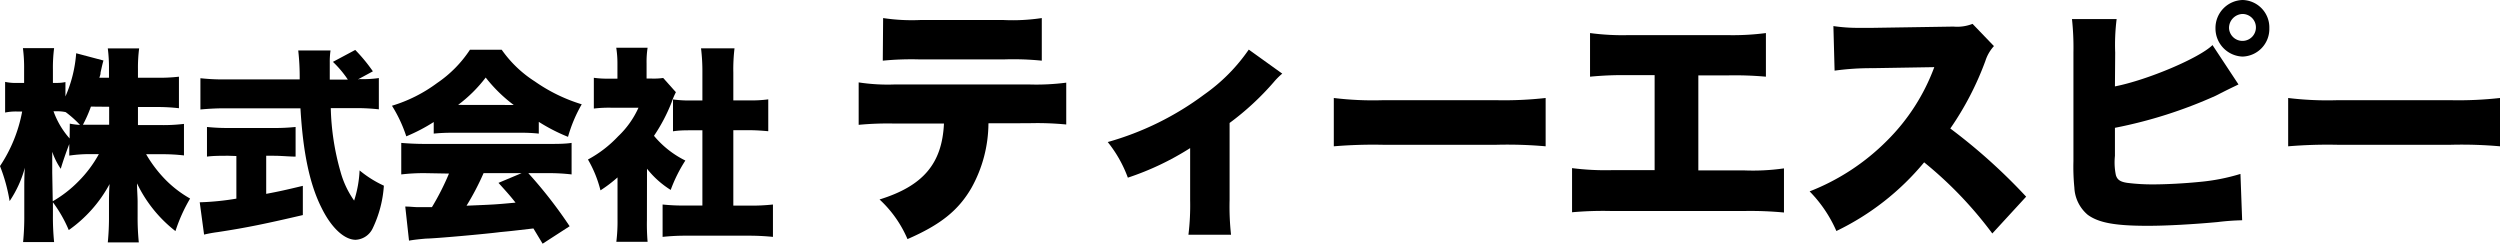 <svg xmlns="http://www.w3.org/2000/svg" viewBox="0 0 293.39 28.62"><title>アセット 3</title><g id="レイヤー_2" data-name="レイヤー 2"><g id="レイヤー_2-2" data-name="レイヤー 2"><path d="M16.19,14.68H18.9a20.14,20.14,0,0,0,2.69-.14v3.7a21.5,21.5,0,0,0-2.71-.14H17.15a15,15,0,0,0,2.35,3.07,13.08,13.08,0,0,0,2.81,2.13,19.05,19.05,0,0,0-1.72,3.82,15.64,15.64,0,0,1-4.51-5.6c0,.77.07,1.55.07,2.15v1.71a29.23,29.23,0,0,0,.14,3.07H12.65a29.89,29.89,0,0,0,.14-3.07V23.89c0-.65,0-1.38.07-2.29A15.67,15.67,0,0,1,8.07,27a15.49,15.49,0,0,0-1.86-3.26v1.55a29.45,29.45,0,0,0,.14,3.12H2.71a30.23,30.23,0,0,0,.14-3.12V22c0-.53,0-1.47.07-2.32A13.24,13.24,0,0,1,1.13,23.6,19.94,19.94,0,0,0,0,19.49a17.12,17.12,0,0,0,2.6-6.4H2.07a6,6,0,0,0-1.47.12V9.61a5.91,5.91,0,0,0,1.47.12h.76V8.16a17.74,17.74,0,0,0-.14-2.51H6.35a17.9,17.9,0,0,0-.14,2.51V9.73h.41a4.68,4.68,0,0,0,1.06-.1v1.69A15.39,15.39,0,0,0,8.94,6.25l3.2.85c-.09.31-.16.6-.34,1.42,0,.17,0,.19-.14.6h1.13v-1a18.06,18.06,0,0,0-.14-2.44h3.68a17.48,17.48,0,0,0-.14,2.44v1h2.09A19.64,19.64,0,0,0,21,9v3.7a22,22,0,0,0-2.71-.14H16.19Zm-10,8.94a13.94,13.94,0,0,0,3-2.32,14.13,14.13,0,0,0,2.41-3.21h-.76a16.26,16.26,0,0,0-2.71.17V16.91c-.37.94-.76,2.08-1,2.9a8.23,8.23,0,0,1-1-2c0,.65,0,1.57,0,2.46Zm2-9.11a8.24,8.24,0,0,0,1.2.15,12.39,12.39,0,0,0-1.68-1.5v0a4.31,4.31,0,0,0-1-.1H6.28a9.73,9.73,0,0,0,1.89,3.19Zm2.48-2a15.5,15.5,0,0,1-.94,2.13c.48,0,.71,0,1.17,0h1.91V12.53Z"/><path d="M26.82,18.28c-.83,0-1.82,0-2.53.1V14.9a23.56,23.56,0,0,0,2.62.12h5.2a22.93,22.93,0,0,0,2.58-.12v3.48c-.71,0-1.7-.1-2.55-.1h-.9v4.47c1.45-.27,2.3-.46,4.3-.94v3.43c-4.3,1-6.51,1.47-10,2a15.84,15.84,0,0,0-1.59.29l-.51-3.79a30.74,30.74,0,0,0,4.3-.43v-5Zm15.41-9a12.44,12.44,0,0,0,2.23-.12v3.67a24,24,0,0,0-3-.14H38.82a29.4,29.4,0,0,0,1.13,7.42,10.78,10.78,0,0,0,1.61,3.43A13.4,13.4,0,0,0,42.2,20a12.88,12.88,0,0,0,2.85,1.79,13.61,13.61,0,0,1-1.31,5,2.34,2.34,0,0,1-2,1.35c-1.33,0-2.85-1.4-4-3.74-1.38-2.73-2.18-6.45-2.48-11.69H26.52a29.9,29.9,0,0,0-3,.14V9.18a24.83,24.83,0,0,0,3,.14h8.65A28,28,0,0,0,35,5.92h3.79a9.27,9.27,0,0,0-.09,1.42c0,.22,0,.72,0,2h2.12a12.08,12.08,0,0,0-1.75-2.08l2.62-1.4a19.37,19.37,0,0,1,2.07,2.51L42,9.32Z"/><path d="M50.9,14.32A20.47,20.47,0,0,1,47.68,16,16.13,16.13,0,0,0,46,12.41a17.17,17.17,0,0,0,5.29-2.66,14,14,0,0,0,3.86-3.91h3.73a13.79,13.79,0,0,0,3.89,3.72,19.44,19.44,0,0,0,5.5,2.68,16.6,16.6,0,0,0-1.61,3.82,21,21,0,0,1-3.43-1.76v1.38a18.77,18.77,0,0,0-2.18-.1H53.06a20.19,20.19,0,0,0-2.16.1Zm-1,6a22.83,22.83,0,0,0-2.81.15v-3.7c.81.07,1.75.12,2.81.12H64.3c1.1,0,2,0,2.78-.12v3.7a22.42,22.42,0,0,0-2.78-.15H62a52.49,52.49,0,0,1,4.85,6.23l-3.17,2.05-1.08-1.79c-2.67.31-2.67.31-3.93.43C57.18,27.44,51,28,50,28c-.8.07-1.45.14-2,.24l-.44-4c.6,0,1,.07,1.52.07l1.61,0a29.73,29.73,0,0,0,2-3.94Zm10.39-8A17.39,17.39,0,0,1,57,9.1a16.43,16.43,0,0,1-3.24,3.21Zm-3.54,8a30.91,30.91,0,0,1-2,3.82c3.36-.14,3.36-.14,5.75-.36-.64-.82-1-1.21-2-2.32l2.71-1.14Z"/><path d="M75.92,25.82A24.77,24.77,0,0,0,76,28.38H72.33a19.39,19.39,0,0,0,.14-2.66v-4.9a16.07,16.07,0,0,1-2,1.52A13.92,13.92,0,0,0,69,18.72,13.88,13.88,0,0,0,72.54,16a10.61,10.61,0,0,0,2.39-3.36H71.69a14.82,14.82,0,0,0-2,.1V9.13a11.51,11.51,0,0,0,1.77.1h1V7.44a11.88,11.88,0,0,0-.14-1.84H76a10.9,10.9,0,0,0-.12,1.86V9.22h.62a7.74,7.74,0,0,0,1.33-.07l1.49,1.67A8.46,8.46,0,0,0,78.82,12a20.21,20.21,0,0,1-2.07,3.94,11.26,11.26,0,0,0,3.68,2.9,17.31,17.31,0,0,0-1.72,3.45,10.87,10.87,0,0,1-2.78-2.49Zm10.14-1.69H87.9A23.17,23.17,0,0,0,90.71,24V27.8a27.83,27.83,0,0,0-2.78-.14H80.45a25.08,25.08,0,0,0-2.69.14V24a23.52,23.52,0,0,0,2.76.12h1.91V15.29h-1.2c-.78,0-1.52,0-2.25.12V11.67a14.43,14.43,0,0,0,2.25.12h1.2V8.52a22,22,0,0,0-.16-2.85H86.2a20.8,20.8,0,0,0-.14,2.85v3.26h1.82a14.4,14.4,0,0,0,2.28-.12v3.74c-.76-.07-1.47-.12-2.28-.12H86.06Z"/><path d="M116,14.47a15.7,15.7,0,0,1-2,7.59c-1.54,2.65-3.64,4.32-7.5,6a13.55,13.55,0,0,0-3.28-4.65c5.12-1.59,7.34-4.21,7.56-8.91H105a35.91,35.91,0,0,0-4.23.15V9.67a22.5,22.5,0,0,0,4.31.24h15.6a27.19,27.19,0,0,0,4.45-.21v4.91a35.52,35.52,0,0,0-4.37-.15ZM103.64,2.12a22.54,22.54,0,0,0,4.34.23h9.8a23,23,0,0,0,4.48-.23v5a33.28,33.28,0,0,0-4.4-.15h-10a34.56,34.56,0,0,0-4.26.15Z"/><path d="M150.48,8.64a7.88,7.88,0,0,0-1,1,32,32,0,0,1-5.18,4.79v9.06a30.64,30.64,0,0,0,.17,4.06h-5a28.31,28.31,0,0,0,.2-4.06V17.38a32.79,32.79,0,0,1-7.31,3.47A14.74,14.74,0,0,0,130,16.67a34.59,34.59,0,0,0,11.34-5.59,20.87,20.87,0,0,0,5.21-5.26Z"/><path d="M156.53,11.5a37.89,37.89,0,0,0,5.74.26h13.38a43.89,43.89,0,0,0,5.74-.26v5.67a51.33,51.33,0,0,0-5.77-.18H162.3a56.12,56.12,0,0,0-5.77.18Z"/><path d="M199.31,20h5.43a25.59,25.59,0,0,0,4.62-.24v5.18a41.79,41.79,0,0,0-4.54-.18H189a40.73,40.73,0,0,0-4.51.15V19.73a31.06,31.06,0,0,0,4.59.24h5.1V8.82h-3.08A40.09,40.09,0,0,0,186.6,9V3.88a28.69,28.69,0,0,0,4.62.24h11.4a30.14,30.14,0,0,0,4.62-.24V9a40.72,40.72,0,0,0-4.54-.15h-3.39Z"/><path d="M233.81,27.4a46.13,46.13,0,0,0-8-8.35,30.54,30.54,0,0,1-10.3,8.06,15.4,15.4,0,0,0-3.14-4.65,26.27,26.27,0,0,0,9.07-5.94A23.74,23.74,0,0,0,227,7.88L219.75,8a31.67,31.67,0,0,0-4.45.29l-.14-5.23a19.77,19.77,0,0,0,2.94.21c.22,0,.76,0,1.57,0l9.58-.15a4.9,4.9,0,0,0,2.24-.32L234,5.41a4.68,4.68,0,0,0-1,1.73,35.23,35.23,0,0,1-4.12,7.94,66.66,66.66,0,0,1,8.9,8Z"/><path d="M248.2,10.14c3.86-.76,9.94-3.35,11.45-4.85l3.05,4.62c-.9.44-1,.47-2.66,1.32A54,54,0,0,1,248.2,15v3.29a7.36,7.36,0,0,0,.11,2.26c.17.56.53.79,1.34.91a23.5,23.5,0,0,0,3,.18c1.6,0,3.78-.12,5.46-.29a23.5,23.5,0,0,0,4.82-.94l.2,5.44a28.23,28.23,0,0,0-2.88.21c-2.8.26-5.94.44-8.18.44-3.84,0-5.77-.35-7.06-1.29a4.42,4.42,0,0,1-1.57-3.18,24.57,24.57,0,0,1-.11-3.12V6.15a31.44,31.44,0,0,0-.17-3.91h5.24a24.26,24.26,0,0,0-.17,3.94Zm18.12-6.82a3.24,3.24,0,0,1-3.14,3.32A3.3,3.3,0,0,1,260,3.32,3.28,3.28,0,0,1,263.18,0,3.22,3.22,0,0,1,266.32,3.32Zm-4.73,0a1.58,1.58,0,1,0,1.6-1.68A1.64,1.64,0,0,0,261.59,3.32Z"/><path d="M268.53,11.5a37.89,37.89,0,0,0,5.74.26h13.38a43.89,43.89,0,0,0,5.74-.26v5.67a51.33,51.33,0,0,0-5.77-.18H274.3a56.12,56.12,0,0,0-5.77.18Z"/></g></g></svg>